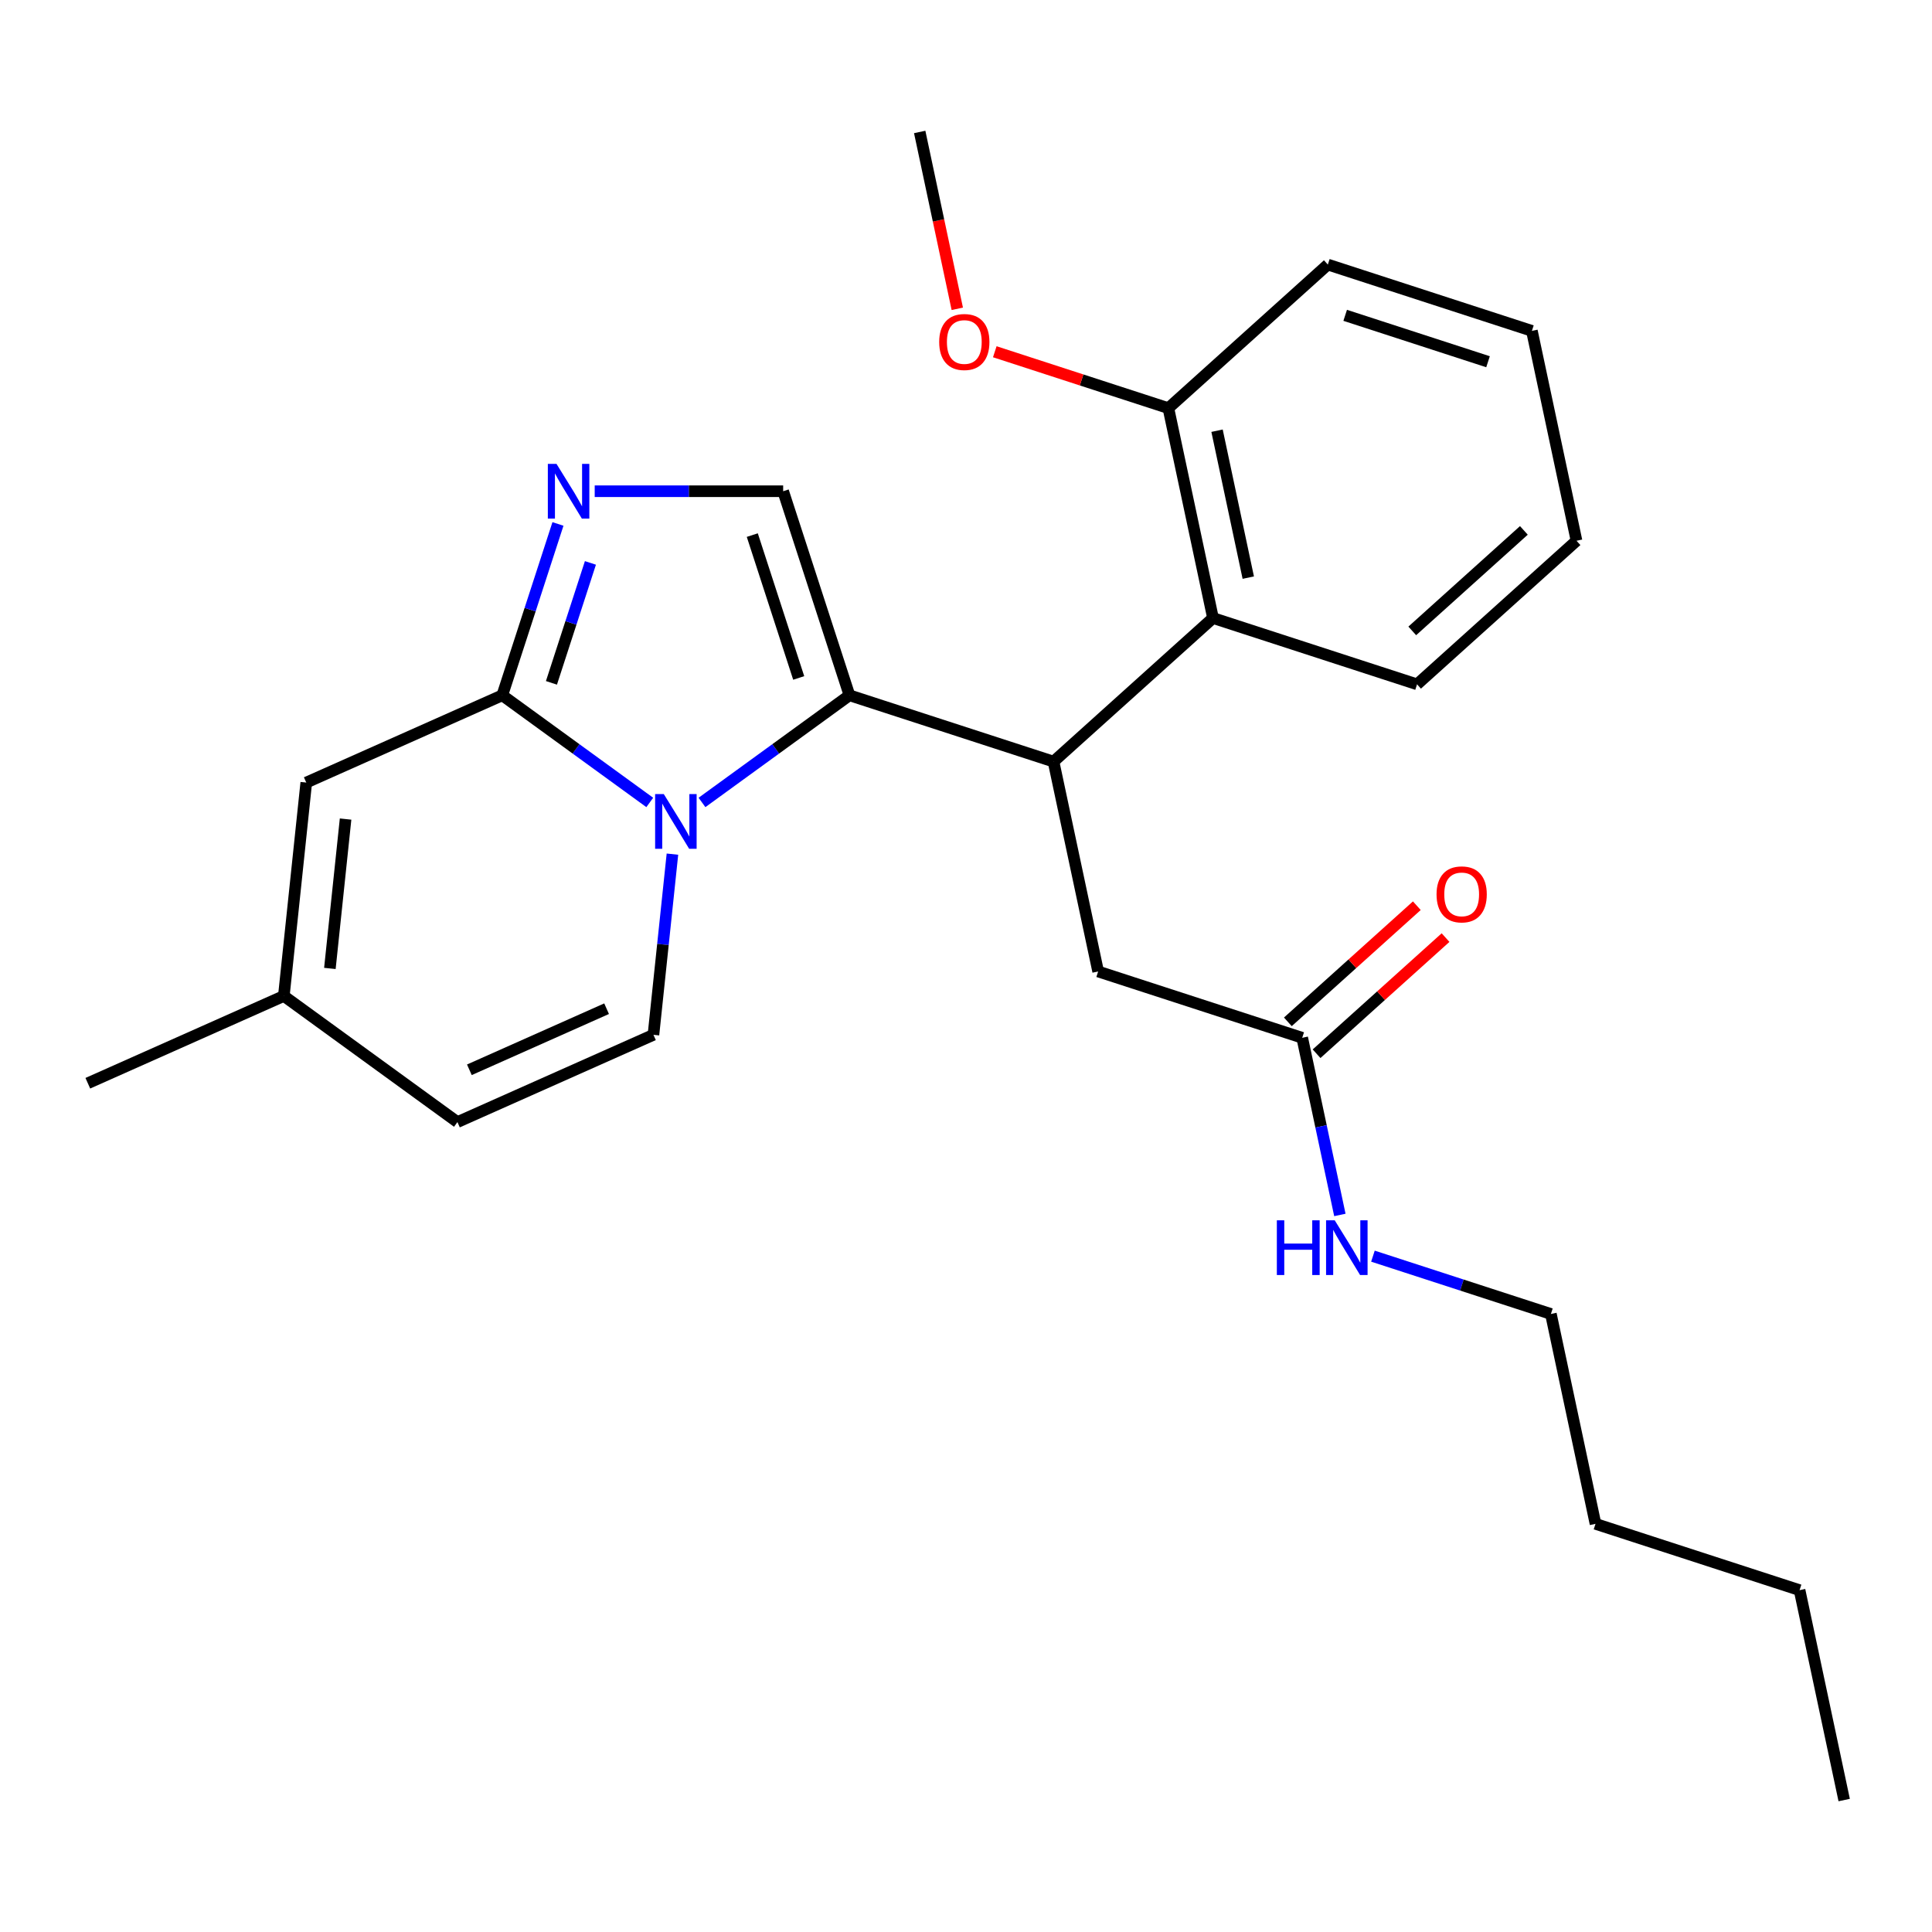 <?xml version='1.0' encoding='iso-8859-1'?>
<svg version='1.1' baseProfile='full'
              xmlns='http://www.w3.org/2000/svg'
                      xmlns:rdkit='http://www.rdkit.org/xml'
                      xmlns:xlink='http://www.w3.org/1999/xlink'
                  xml:space='preserve'
width='1000px' height='1000px' viewBox='0 0 1000 1000'>
<!-- END OF HEADER -->
<rect style='opacity:1.0;fill:#FFFFFF;stroke:none' width='1000' height='1000' x='0' y='0'> </rect>
<path class='bond-0' d='M 363.348,415.343 L 401.515,387.614' style='fill:none;fill-rule:evenodd;stroke:#0000FF;stroke-width:6px;stroke-linecap:butt;stroke-linejoin:miter;stroke-opacity:1' />
<path class='bond-0' d='M 401.515,387.614 L 439.682,359.884' style='fill:none;fill-rule:evenodd;stroke:#000000;stroke-width:6px;stroke-linecap:butt;stroke-linejoin:miter;stroke-opacity:1' />
<path class='bond-1' d='M 336.315,415.343 L 298.148,387.614' style='fill:none;fill-rule:evenodd;stroke:#0000FF;stroke-width:6px;stroke-linecap:butt;stroke-linejoin:miter;stroke-opacity:1' />
<path class='bond-1' d='M 298.148,387.614 L 259.982,359.884' style='fill:none;fill-rule:evenodd;stroke:#000000;stroke-width:6px;stroke-linecap:butt;stroke-linejoin:miter;stroke-opacity:1' />
<path class='bond-5' d='M 348.052,442.1 L 343.137,488.858' style='fill:none;fill-rule:evenodd;stroke:#0000FF;stroke-width:6px;stroke-linecap:butt;stroke-linejoin:miter;stroke-opacity:1' />
<path class='bond-5' d='M 343.137,488.858 L 338.223,535.616' style='fill:none;fill-rule:evenodd;stroke:#000000;stroke-width:6px;stroke-linecap:butt;stroke-linejoin:miter;stroke-opacity:1' />
<path class='bond-3' d='M 439.682,359.884 L 545.307,394.204' style='fill:none;fill-rule:evenodd;stroke:#000000;stroke-width:6px;stroke-linecap:butt;stroke-linejoin:miter;stroke-opacity:1' />
<path class='bond-4' d='M 439.682,359.884 L 405.362,254.259' style='fill:none;fill-rule:evenodd;stroke:#000000;stroke-width:6px;stroke-linecap:butt;stroke-linejoin:miter;stroke-opacity:1' />
<path class='bond-4' d='M 413.409,350.904 L 389.385,276.967' style='fill:none;fill-rule:evenodd;stroke:#000000;stroke-width:6px;stroke-linecap:butt;stroke-linejoin:miter;stroke-opacity:1' />
<path class='bond-2' d='M 259.982,359.884 L 274.39,315.54' style='fill:none;fill-rule:evenodd;stroke:#000000;stroke-width:6px;stroke-linecap:butt;stroke-linejoin:miter;stroke-opacity:1' />
<path class='bond-2' d='M 274.39,315.54 L 288.798,271.195' style='fill:none;fill-rule:evenodd;stroke:#0000FF;stroke-width:6px;stroke-linecap:butt;stroke-linejoin:miter;stroke-opacity:1' />
<path class='bond-2' d='M 285.429,353.445 L 295.515,322.404' style='fill:none;fill-rule:evenodd;stroke:#000000;stroke-width:6px;stroke-linecap:butt;stroke-linejoin:miter;stroke-opacity:1' />
<path class='bond-2' d='M 295.515,322.404 L 305.601,291.363' style='fill:none;fill-rule:evenodd;stroke:#0000FF;stroke-width:6px;stroke-linecap:butt;stroke-linejoin:miter;stroke-opacity:1' />
<path class='bond-6' d='M 259.982,359.884 L 158.523,405.056' style='fill:none;fill-rule:evenodd;stroke:#000000;stroke-width:6px;stroke-linecap:butt;stroke-linejoin:miter;stroke-opacity:1' />
<path class='bond-26' d='M 307.818,254.259 L 356.59,254.259' style='fill:none;fill-rule:evenodd;stroke:#0000FF;stroke-width:6px;stroke-linecap:butt;stroke-linejoin:miter;stroke-opacity:1' />
<path class='bond-26' d='M 356.59,254.259 L 405.362,254.259' style='fill:none;fill-rule:evenodd;stroke:#000000;stroke-width:6px;stroke-linecap:butt;stroke-linejoin:miter;stroke-opacity:1' />
<path class='bond-7' d='M 545.307,394.204 L 627.841,319.889' style='fill:none;fill-rule:evenodd;stroke:#000000;stroke-width:6px;stroke-linecap:butt;stroke-linejoin:miter;stroke-opacity:1' />
<path class='bond-10' d='M 545.307,394.204 L 568.398,502.837' style='fill:none;fill-rule:evenodd;stroke:#000000;stroke-width:6px;stroke-linecap:butt;stroke-linejoin:miter;stroke-opacity:1' />
<path class='bond-8' d='M 338.223,535.616 L 236.764,580.789' style='fill:none;fill-rule:evenodd;stroke:#000000;stroke-width:6px;stroke-linecap:butt;stroke-linejoin:miter;stroke-opacity:1' />
<path class='bond-8' d='M 313.969,522.1 L 242.948,553.721' style='fill:none;fill-rule:evenodd;stroke:#000000;stroke-width:6px;stroke-linecap:butt;stroke-linejoin:miter;stroke-opacity:1' />
<path class='bond-9' d='M 158.523,405.056 L 146.914,515.509' style='fill:none;fill-rule:evenodd;stroke:#000000;stroke-width:6px;stroke-linecap:butt;stroke-linejoin:miter;stroke-opacity:1' />
<path class='bond-9' d='M 178.872,423.946 L 170.745,501.263' style='fill:none;fill-rule:evenodd;stroke:#000000;stroke-width:6px;stroke-linecap:butt;stroke-linejoin:miter;stroke-opacity:1' />
<path class='bond-12' d='M 627.841,319.889 L 604.75,211.256' style='fill:none;fill-rule:evenodd;stroke:#000000;stroke-width:6px;stroke-linecap:butt;stroke-linejoin:miter;stroke-opacity:1' />
<path class='bond-12' d='M 646.104,298.976 L 629.941,222.932' style='fill:none;fill-rule:evenodd;stroke:#000000;stroke-width:6px;stroke-linecap:butt;stroke-linejoin:miter;stroke-opacity:1' />
<path class='bond-16' d='M 627.841,319.889 L 733.466,354.209' style='fill:none;fill-rule:evenodd;stroke:#000000;stroke-width:6px;stroke-linecap:butt;stroke-linejoin:miter;stroke-opacity:1' />
<path class='bond-27' d='M 236.764,580.789 L 146.914,515.509' style='fill:none;fill-rule:evenodd;stroke:#000000;stroke-width:6px;stroke-linecap:butt;stroke-linejoin:miter;stroke-opacity:1' />
<path class='bond-17' d='M 146.914,515.509 L 45.455,560.681' style='fill:none;fill-rule:evenodd;stroke:#000000;stroke-width:6px;stroke-linecap:butt;stroke-linejoin:miter;stroke-opacity:1' />
<path class='bond-11' d='M 568.398,502.837 L 674.023,537.157' style='fill:none;fill-rule:evenodd;stroke:#000000;stroke-width:6px;stroke-linecap:butt;stroke-linejoin:miter;stroke-opacity:1' />
<path class='bond-13' d='M 681.454,545.411 L 714.833,515.356' style='fill:none;fill-rule:evenodd;stroke:#000000;stroke-width:6px;stroke-linecap:butt;stroke-linejoin:miter;stroke-opacity:1' />
<path class='bond-13' d='M 714.833,515.356 L 748.212,485.302' style='fill:none;fill-rule:evenodd;stroke:#FF0000;stroke-width:6px;stroke-linecap:butt;stroke-linejoin:miter;stroke-opacity:1' />
<path class='bond-13' d='M 666.591,528.904 L 699.97,498.849' style='fill:none;fill-rule:evenodd;stroke:#000000;stroke-width:6px;stroke-linecap:butt;stroke-linejoin:miter;stroke-opacity:1' />
<path class='bond-13' d='M 699.97,498.849 L 733.349,468.795' style='fill:none;fill-rule:evenodd;stroke:#FF0000;stroke-width:6px;stroke-linecap:butt;stroke-linejoin:miter;stroke-opacity:1' />
<path class='bond-14' d='M 674.023,537.157 L 683.768,583.006' style='fill:none;fill-rule:evenodd;stroke:#000000;stroke-width:6px;stroke-linecap:butt;stroke-linejoin:miter;stroke-opacity:1' />
<path class='bond-14' d='M 683.768,583.006 L 693.514,628.854' style='fill:none;fill-rule:evenodd;stroke:#0000FF;stroke-width:6px;stroke-linecap:butt;stroke-linejoin:miter;stroke-opacity:1' />
<path class='bond-15' d='M 604.75,211.256 L 559.826,196.659' style='fill:none;fill-rule:evenodd;stroke:#000000;stroke-width:6px;stroke-linecap:butt;stroke-linejoin:miter;stroke-opacity:1' />
<path class='bond-15' d='M 559.826,196.659 L 514.902,182.062' style='fill:none;fill-rule:evenodd;stroke:#FF0000;stroke-width:6px;stroke-linecap:butt;stroke-linejoin:miter;stroke-opacity:1' />
<path class='bond-18' d='M 604.75,211.256 L 687.285,136.941' style='fill:none;fill-rule:evenodd;stroke:#000000;stroke-width:6px;stroke-linecap:butt;stroke-linejoin:miter;stroke-opacity:1' />
<path class='bond-19' d='M 710.63,650.183 L 756.684,665.147' style='fill:none;fill-rule:evenodd;stroke:#0000FF;stroke-width:6px;stroke-linecap:butt;stroke-linejoin:miter;stroke-opacity:1' />
<path class='bond-19' d='M 756.684,665.147 L 802.739,680.111' style='fill:none;fill-rule:evenodd;stroke:#000000;stroke-width:6px;stroke-linecap:butt;stroke-linejoin:miter;stroke-opacity:1' />
<path class='bond-20' d='M 495.491,159.839 L 485.763,114.071' style='fill:none;fill-rule:evenodd;stroke:#FF0000;stroke-width:6px;stroke-linecap:butt;stroke-linejoin:miter;stroke-opacity:1' />
<path class='bond-20' d='M 485.763,114.071 L 476.034,68.302' style='fill:none;fill-rule:evenodd;stroke:#000000;stroke-width:6px;stroke-linecap:butt;stroke-linejoin:miter;stroke-opacity:1' />
<path class='bond-23' d='M 733.466,354.209 L 816,279.895' style='fill:none;fill-rule:evenodd;stroke:#000000;stroke-width:6px;stroke-linecap:butt;stroke-linejoin:miter;stroke-opacity:1' />
<path class='bond-23' d='M 730.984,326.555 L 788.757,274.535' style='fill:none;fill-rule:evenodd;stroke:#000000;stroke-width:6px;stroke-linecap:butt;stroke-linejoin:miter;stroke-opacity:1' />
<path class='bond-25' d='M 687.285,136.941 L 792.91,171.261' style='fill:none;fill-rule:evenodd;stroke:#000000;stroke-width:6px;stroke-linecap:butt;stroke-linejoin:miter;stroke-opacity:1' />
<path class='bond-25' d='M 696.264,163.214 L 770.202,187.238' style='fill:none;fill-rule:evenodd;stroke:#000000;stroke-width:6px;stroke-linecap:butt;stroke-linejoin:miter;stroke-opacity:1' />
<path class='bond-21' d='M 802.739,680.111 L 825.83,788.744' style='fill:none;fill-rule:evenodd;stroke:#000000;stroke-width:6px;stroke-linecap:butt;stroke-linejoin:miter;stroke-opacity:1' />
<path class='bond-22' d='M 825.83,788.744 L 931.455,823.064' style='fill:none;fill-rule:evenodd;stroke:#000000;stroke-width:6px;stroke-linecap:butt;stroke-linejoin:miter;stroke-opacity:1' />
<path class='bond-24' d='M 931.455,823.064 L 954.545,931.698' style='fill:none;fill-rule:evenodd;stroke:#000000;stroke-width:6px;stroke-linecap:butt;stroke-linejoin:miter;stroke-opacity:1' />
<path class='bond-28' d='M 816,279.895 L 792.91,171.261' style='fill:none;fill-rule:evenodd;stroke:#000000;stroke-width:6px;stroke-linecap:butt;stroke-linejoin:miter;stroke-opacity:1' />
<path  class='atom-0' d='M 343.572 411.004
L 352.852 426.004
Q 353.772 427.484, 355.252 430.164
Q 356.732 432.844, 356.812 433.004
L 356.812 411.004
L 360.572 411.004
L 360.572 439.324
L 356.692 439.324
L 346.732 422.924
Q 345.572 421.004, 344.332 418.804
Q 343.132 416.604, 342.772 415.924
L 342.772 439.324
L 339.092 439.324
L 339.092 411.004
L 343.572 411.004
' fill='#0000FF'/>
<path  class='atom-3' d='M 288.041 240.099
L 297.321 255.099
Q 298.241 256.579, 299.721 259.259
Q 301.201 261.939, 301.281 262.099
L 301.281 240.099
L 305.041 240.099
L 305.041 268.419
L 301.161 268.419
L 291.201 252.019
Q 290.041 250.099, 288.801 247.899
Q 287.601 245.699, 287.241 245.019
L 287.241 268.419
L 283.561 268.419
L 283.561 240.099
L 288.041 240.099
' fill='#0000FF'/>
<path  class='atom-14' d='M 743.557 462.923
Q 743.557 456.123, 746.917 452.323
Q 750.277 448.523, 756.557 448.523
Q 762.837 448.523, 766.197 452.323
Q 769.557 456.123, 769.557 462.923
Q 769.557 469.803, 766.157 473.723
Q 762.757 477.603, 756.557 477.603
Q 750.317 477.603, 746.917 473.723
Q 743.557 469.843, 743.557 462.923
M 756.557 474.403
Q 760.877 474.403, 763.197 471.523
Q 765.557 468.603, 765.557 462.923
Q 765.557 457.363, 763.197 454.563
Q 760.877 451.723, 756.557 451.723
Q 752.237 451.723, 749.877 454.523
Q 747.557 457.323, 747.557 462.923
Q 747.557 468.643, 749.877 471.523
Q 752.237 474.403, 756.557 474.403
' fill='#FF0000'/>
<path  class='atom-15' d='M 660.894 631.631
L 664.734 631.631
L 664.734 643.671
L 679.214 643.671
L 679.214 631.631
L 683.054 631.631
L 683.054 659.951
L 679.214 659.951
L 679.214 646.871
L 664.734 646.871
L 664.734 659.951
L 660.894 659.951
L 660.894 631.631
' fill='#0000FF'/>
<path  class='atom-15' d='M 690.854 631.631
L 700.134 646.631
Q 701.054 648.111, 702.534 650.791
Q 704.014 653.471, 704.094 653.631
L 704.094 631.631
L 707.854 631.631
L 707.854 659.951
L 703.974 659.951
L 694.014 643.551
Q 692.854 641.631, 691.614 639.431
Q 690.414 637.231, 690.054 636.551
L 690.054 659.951
L 686.374 659.951
L 686.374 631.631
L 690.854 631.631
' fill='#0000FF'/>
<path  class='atom-16' d='M 486.125 177.016
Q 486.125 170.216, 489.485 166.416
Q 492.845 162.616, 499.125 162.616
Q 505.405 162.616, 508.765 166.416
Q 512.125 170.216, 512.125 177.016
Q 512.125 183.896, 508.725 187.816
Q 505.325 191.696, 499.125 191.696
Q 492.885 191.696, 489.485 187.816
Q 486.125 183.936, 486.125 177.016
M 499.125 188.496
Q 503.445 188.496, 505.765 185.616
Q 508.125 182.696, 508.125 177.016
Q 508.125 171.456, 505.765 168.656
Q 503.445 165.816, 499.125 165.816
Q 494.805 165.816, 492.445 168.616
Q 490.125 171.416, 490.125 177.016
Q 490.125 182.736, 492.445 185.616
Q 494.805 188.496, 499.125 188.496
' fill='#FF0000'/>
</svg>
